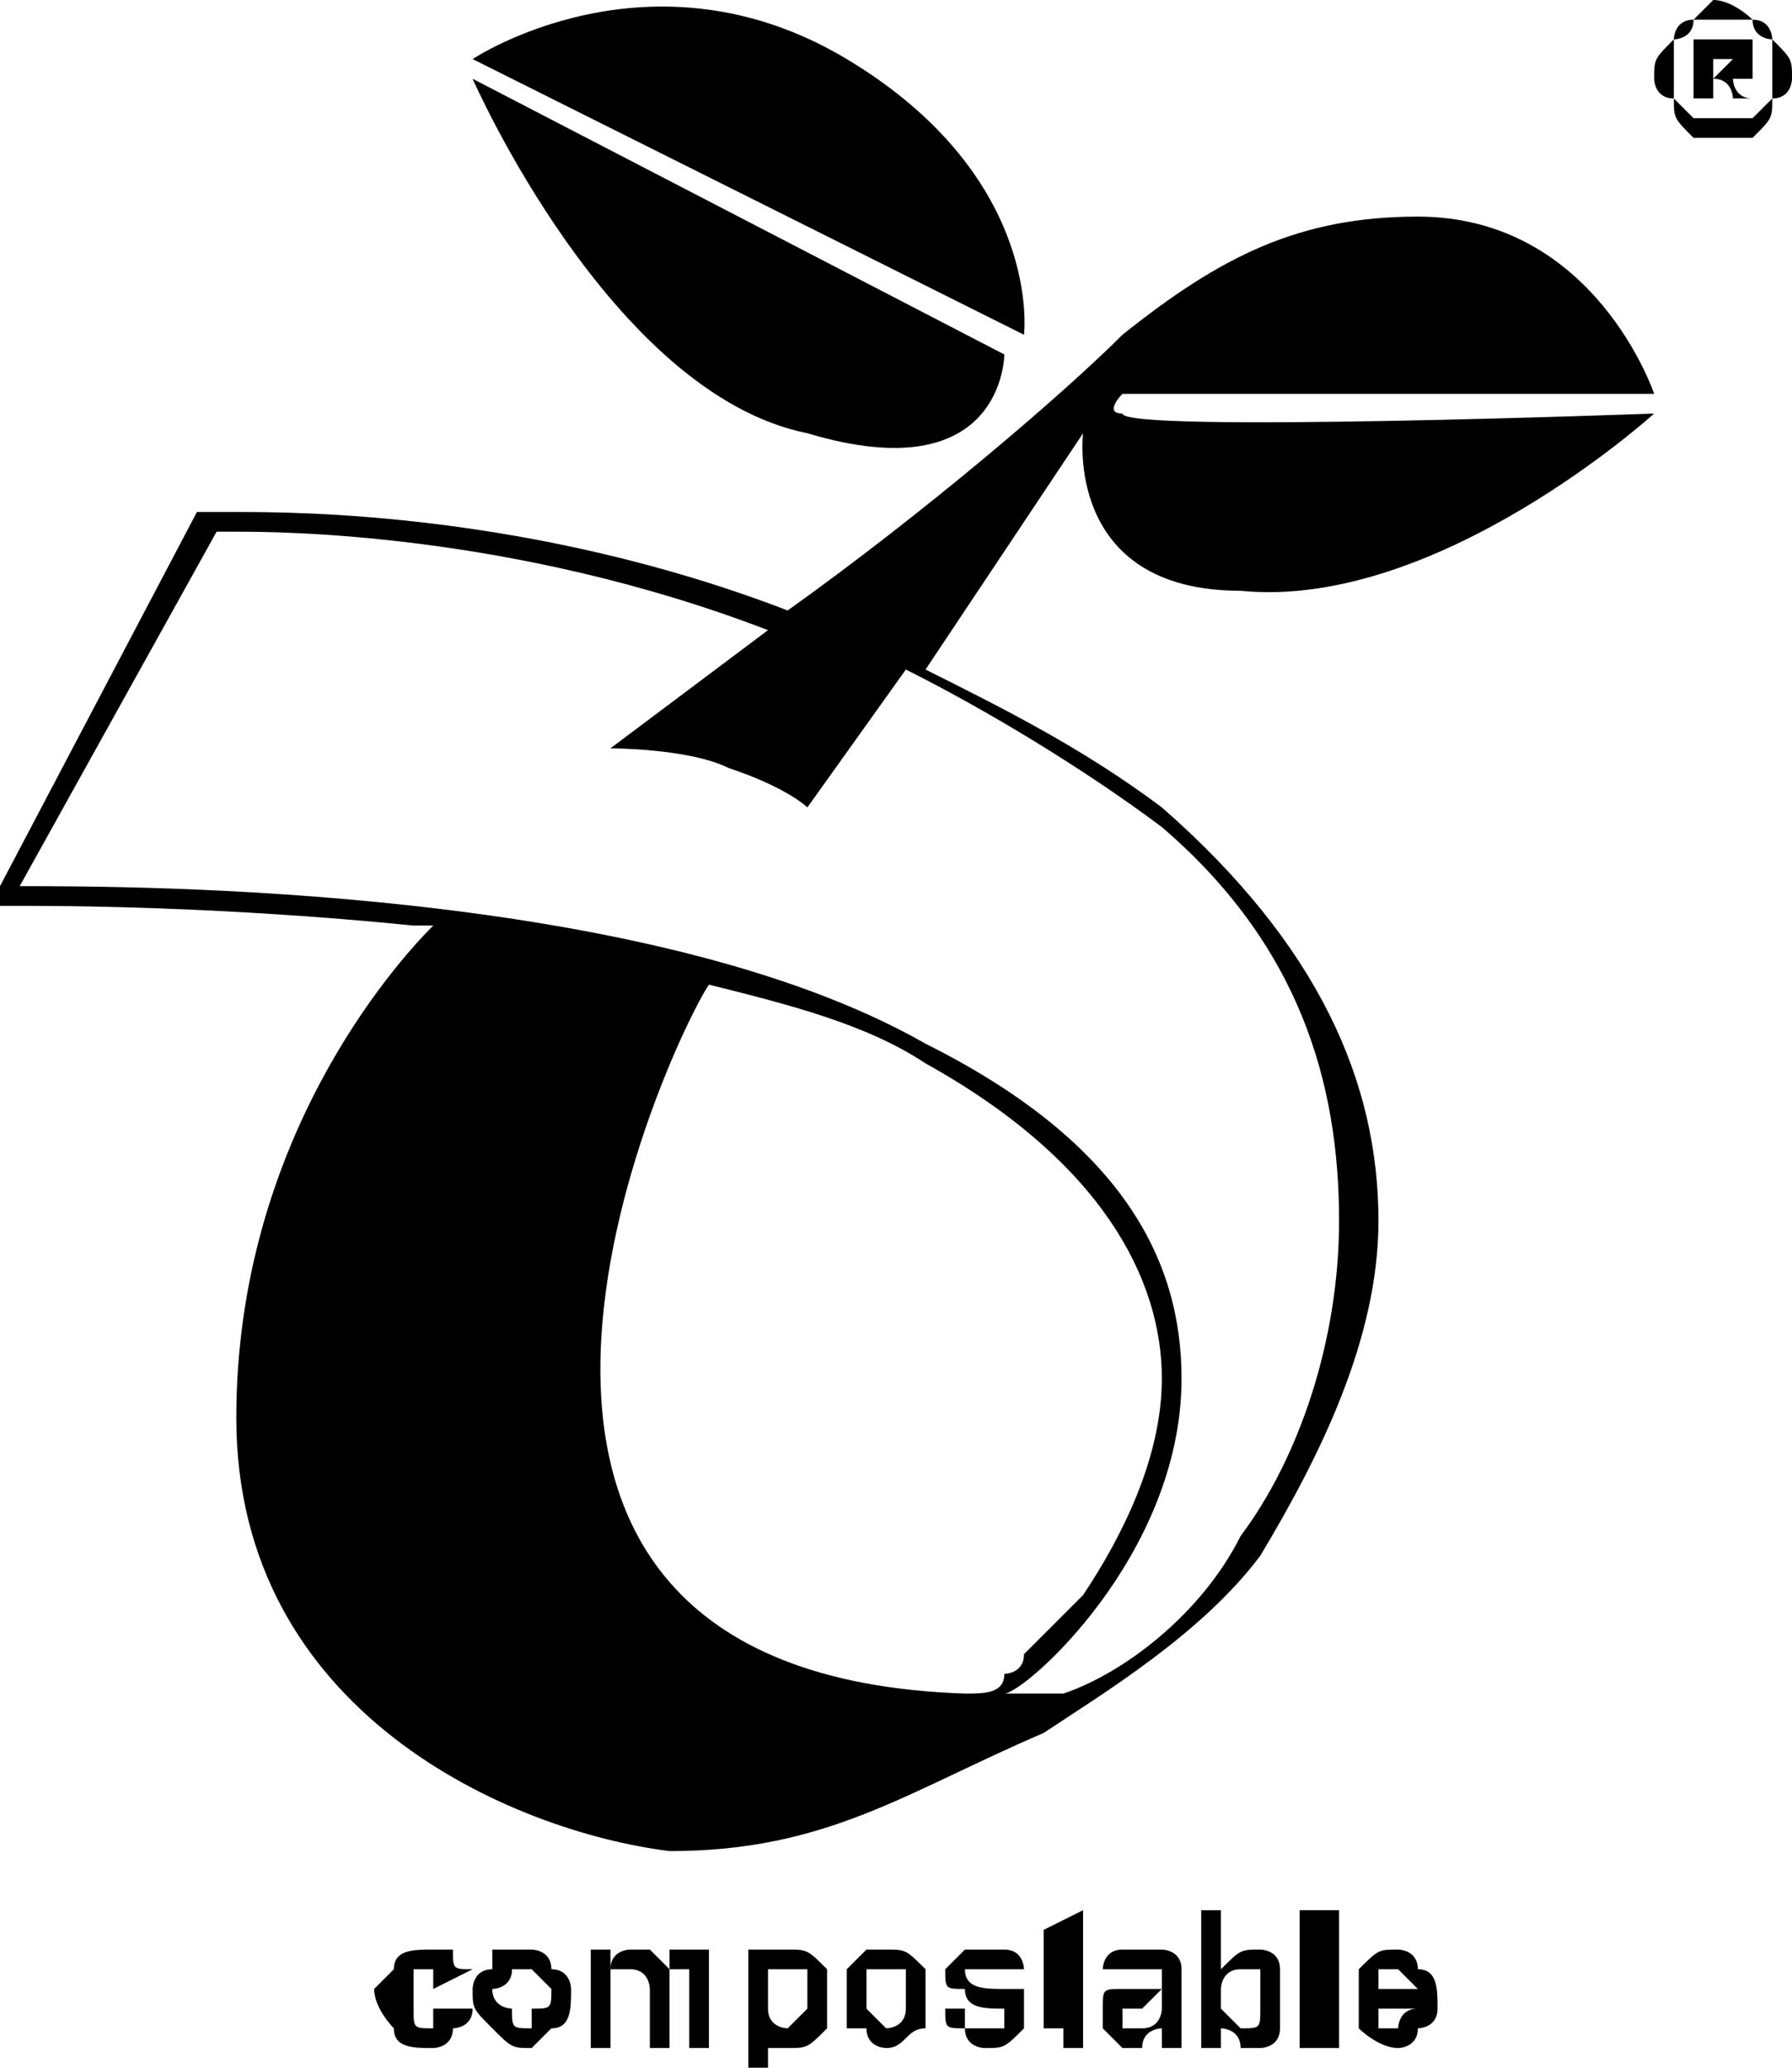 <?xml version="1.0" encoding="UTF-8"?> <!-- Creator: CorelDRAW 2019 (64-Bit) --> <svg xmlns="http://www.w3.org/2000/svg" xmlns:xlink="http://www.w3.org/1999/xlink" xml:space="preserve" width="26px" height="30px" style="shape-rendering:geometricPrecision; text-rendering:geometricPrecision; image-rendering:optimizeQuality; fill-rule:evenodd; clip-rule:evenodd" viewBox="0 0 0.91 1.05"> <defs> <style type="text/css"> <![CDATA[ .fil0 {fill:none;fill-rule:nonzero} .fil1 {fill:black;fill-rule:nonzero} .fil2 {fill:black;fill-rule:nonzero} ]]> </style> </defs> <g id="Layer_x0020_1">  <g id="_1387618096"> <g> <path class="fil0" d="M0.4 1c0,0 -0.01,0 -0.01,0 0,0 0,0.01 0,0.01 0,0.01 0,0.01 0,0.01 0,0.01 0.01,0.01 0.01,0.01 0,0 0,0 0.01,-0.01 0,0 0,0 0,-0.01 0,0 0,-0.01 0,-0.01 -0.01,0 -0.01,0 -0.01,0z"></path> </g> <g> <path class="fil0" d="M0.27 1c-0.01,0 -0.01,0 -0.01,0 0,0.01 -0.01,0.01 -0.01,0.01 0,0.01 0.01,0.01 0.01,0.01 0,0.01 0,0.01 0.01,0.01 0,0 0,0 0,-0.01 0.01,0 0.01,0 0.01,-0.01 0,0 0,0 -0.01,-0.01 0,0 0,0 0,0z"></path> </g> <g> <path class="fil0" d="M0.71 1c-0.01,0 -0.01,0 -0.01,0 0,0 0,0.01 0,0.01l0.02 0c0,0 -0.01,-0.01 -0.01,-0.01 0,0 0,0 0,0z"></path> </g> <g> <path class="fil0" d="M0.45 1c0,0 0,0 -0.01,0 0,0.01 0,0.01 0,0.01 0,0.01 0,0.01 0,0.01 0.01,0.01 0.01,0.01 0.01,0.01 0,0 0.01,0 0.01,-0.01 0,0 0,0 0,-0.01 0,0 0,0 0,-0.01 0,0 -0.01,0 -0.01,0z"></path> </g> <g> <path class="fil0" d="M0.63 1c0,0 0,0 0,0 -0.01,0 -0.01,0.01 -0.01,0.01 0,0.01 0,0.01 0,0.01 0.01,0.01 0.01,0.01 0.01,0.01 0.01,0 0.01,0 0.01,-0.01 0,0 0,0 0,-0.01 0,0 0,-0.01 0,-0.01 0,0 0,0 -0.01,0z"></path> </g> <g> <path class="fil0" d="M0.55 0.81c0.02,-0.03 0.04,-0.07 0.04,-0.11 0,-0.05 -0.03,-0.11 -0.12,-0.16 -0.03,-0.02 -0.07,-0.03 -0.11,-0.04 -0.02,0.03 -0.17,0.35 0.13,0.36 0,0 0,0 0,0 0.01,0 0.01,0 0.01,0 0,0 0.01,0 0.01,-0.01 0,0 0,0 0,0 0,0 0.01,0 0.01,-0.01 0.01,-0.01 0.02,-0.02 0.03,-0.03z"></path> </g> <g> <path class="fil0" d="M0.88 0.03c0,0 0,0 0,0 0,0 0,0 0,0 0,0 -0.01,0 -0.01,0l0 0 0 0.01 0 0c0,0 0.01,-0.01 0.01,-0.01 0,0 0,0 0,0 0,0 0,0 0,0z"></path> </g> <g> <path class="fil0" d="M0.41 0.41c0,0 -0.01,-0.01 -0.04,-0.02 -0.02,-0.01 -0.06,-0.01 -0.06,-0.01 0,0 0.04,-0.03 0.08,-0.06 -0.13,-0.05 -0.25,-0.05 -0.27,-0.05 -0.01,0 -0.01,0 -0.01,0l-0.1 0.18c0.03,0 0.11,0 0.2,0.01 0.09,0.01 0.19,0.03 0.26,0.07 0.1,0.05 0.13,0.11 0.13,0.17 0,0.09 -0.08,0.16 -0.09,0.16l0 0 0 0c0.01,0 0.01,0 0.01,0 0.01,0 0.01,0 0.02,0 0.03,-0.01 0.07,-0.04 0.09,-0.08 0.03,-0.04 0.05,-0.1 0.05,-0.16 0,-0.07 -0.02,-0.14 -0.09,-0.2 -0.04,-0.03 -0.09,-0.06 -0.13,-0.08l-0.05 0.07z"></path> </g> <g> <path class="fil0" d="M0.89 0.01c-0.01,0 -0.01,0 -0.02,0 0,0 0,0 -0.01,0 0,0.01 -0.01,0.01 -0.01,0.01 0,0.01 0,0.01 0,0.02 0,0 0,0.01 0,0.01 0,0 0.01,0.01 0.01,0.01 0.01,0 0.01,0 0.01,0 0.01,0 0.01,0 0.02,0 0,0 0.01,-0.01 0.01,-0.01 0,0 0,-0.01 0,-0.01 0,-0.01 0,-0.01 0,-0.02 0,0 -0.01,0 -0.01,-0.01zm-0.01 0.04l0 0 0 0c0,0 0,-0.01 -0.01,-0.01 0,0 0,0 0,0l0 0 0 0.01 -0.01 0 0 -0.03 0.01 0c0,0 0.01,0 0.01,0 0,0 0,0 0,0 0,0 0.01,0 0.01,0 0,0.01 0,0.01 0,0.01 0,0 0,0 0,0.01 -0.01,0 -0.01,0 -0.01,0 0,0 0,0 0,0 0,0 0,0 0,0 0,0 0,0.01 0.01,0.01l0 0 -0.01 0z"></path> </g> <g> <path class="fil0" d="M0.57 1.02c0,0 0,0 0,0 0,0 0,0.01 0,0.01 0,0 0.01,0 0.01,0 0,0 0,0 0,0 0.01,0 0.01,-0.01 0.01,-0.01 0,0 0,0 0,0l0 -0.01c0,0 -0.01,0.01 -0.01,0.01 0,0 -0.01,0 -0.01,0z"></path> </g> <path class="fil1" d="M0.43 0.03c-0.1,-0.06 -0.19,0 -0.19,0l0.28 0.14c0,0 0.01,-0.08 -0.09,-0.14z"></path> <path class="fil1" d="M0.41 0.22c0.1,0.03 0.1,-0.04 0.1,-0.04l-0.27 -0.14c0,0 0.07,0.16 0.17,0.18z"></path> <path class="fil1" d="M0.84 0.2c0,0 -0.03,-0.09 -0.12,-0.09 -0.06,0 -0.1,0.02 -0.15,0.06 -0.03,0.03 -0.1,0.09 -0.17,0.14 -0.13,-0.05 -0.25,-0.05 -0.28,-0.05 -0.01,0 -0.01,0 -0.01,0 0,0 0,0 0,0 0,0 0,0 0,0 0,0 0,0 0,0l0 0 0 0c0,0 0,0 0,0 0,0 0,0 0,0 0,0 0,0 0,0 0,0 0,0 0,0 0,0 0,0 -0.01,0 0,0 0,0 0,0l-0.1 0.19c0,0 0,0 0,0 0,0 0,0 0,0 0,0 0,0 0,0 0,0 0,0 0,0 0,0 0,0.01 0,0.01 0,0 0,0 0.01,0 0,0 0,0 0,0 0.02,0 0.1,0 0.2,0.01 0,0 0.01,0 0.01,0 -0.02,0.02 -0.1,0.11 -0.1,0.25 0,0.15 0.14,0.21 0.22,0.22 0.08,0 0.12,-0.03 0.19,-0.06 0.03,-0.02 0.08,-0.05 0.11,-0.09 0.03,-0.05 0.06,-0.11 0.06,-0.17 0,-0.07 -0.03,-0.14 -0.11,-0.21 -0.04,-0.03 -0.08,-0.05 -0.12,-0.07l0.08 -0.12c0,0 -0.01,0.08 0.08,0.08 0.1,0.01 0.21,-0.09 0.21,-0.09 0,0 -0.27,0.01 -0.27,0 -0.01,0 0,-0.01 0,-0.01 0,0 0.27,0 0.27,0zm-0.33 0.65l0 0c0,0 0,0 0,0 0,0.01 -0.01,0.01 -0.02,0.01 0,0 0,0 0,0 -0.3,-0.01 -0.15,-0.33 -0.13,-0.36 0.04,0.01 0.08,0.02 0.11,0.04 0.09,0.05 0.12,0.11 0.12,0.16 0,0.04 -0.02,0.08 -0.04,0.11 -0.01,0.01 -0.02,0.02 -0.03,0.03 0,0.01 -0.01,0.01 -0.01,0.01zm0.08 -0.43l0 0c0.07,0.06 0.09,0.13 0.09,0.2 0,0.06 -0.02,0.12 -0.05,0.16 -0.02,0.04 -0.06,0.07 -0.09,0.08 -0.01,0 -0.01,0 -0.02,0 0,0 0,0 -0.01,0l0 0 0 0c0.01,0 0.09,-0.07 0.09,-0.16 0,-0.06 -0.03,-0.12 -0.13,-0.17 -0.07,-0.04 -0.17,-0.06 -0.26,-0.07 -0.09,-0.01 -0.17,-0.01 -0.2,-0.01l0.1 -0.18c0,0 0,0 0.01,0 0.02,0 0.14,0 0.27,0.05 -0.04,0.03 -0.08,0.06 -0.08,0.06 0,0 0.04,0 0.06,0.01 0.03,0.01 0.04,0.02 0.04,0.02l0.05 -0.07c0.04,0.02 0.09,0.05 0.13,0.08z"></path> <path class="fil1" d="M0.88 0.04c0,0 0,0 0,0 0,0 0,0 0,0 0,0 0,0 0.01,0 0,-0.01 0,-0.01 0,-0.01 0,0 0,0 0,-0.01 0,0 -0.01,0 -0.01,0 0,0 0,0 0,0 0,0 -0.01,0 -0.01,0l-0.01 0 0 0.03 0.01 0 0 -0.01 0 0c0,0 0,0 0,0 0.01,0 0.01,0.01 0.01,0.01l0 0 0.01 0 0 0c-0.01,0 -0.01,-0.01 -0.01,-0.01zm0 -0.01l0 0c0,0 -0.01,0.01 -0.01,0.01l0 0 0 -0.01 0 0c0,0 0.01,0 0.01,0 0,0 0,0 0,0 0,0 0,0 0,0 0,0 0,0 0,0 0,0 0,0 0,0z"></path> <path class="fil1" d="M0.9 0.02c0,0 0,-0.01 -0.01,-0.01 0,0 -0.01,-0.01 -0.02,-0.01 0,0 -0.01,0.01 -0.01,0.01 -0.01,0 -0.01,0.01 -0.01,0.01 -0.01,0.01 -0.01,0.01 -0.01,0.02 0,0 0,0.01 0.01,0.01 0,0.01 0,0.01 0.01,0.02 0,0 0.01,0 0.01,0 0.01,0 0.02,0 0.02,0 0.01,-0.01 0.01,-0.01 0.01,-0.02 0.01,0 0.01,-0.01 0.01,-0.01 0,-0.01 0,-0.01 -0.01,-0.02zm0 0.03l0 0c0,0 -0.01,0.01 -0.01,0.01 -0.01,0 -0.01,0 -0.02,0 0,0 0,0 -0.01,0 0,0 -0.01,-0.01 -0.01,-0.01 0,0 0,-0.01 0,-0.01 0,-0.01 0,-0.01 0,-0.02 0,0 0.01,0 0.01,-0.01 0.01,0 0.01,0 0.01,0 0.01,0 0.01,0 0.02,0 0,0.01 0.01,0.01 0.01,0.01 0,0.01 0,0.01 0,0.02 0,0 0,0.01 0,0.01z"></path> <path class="fil2" d="M0.22 1.03c0,0 0,0 0,0 -0.01,0 -0.01,0 -0.01,-0.01 0,0 0,0 0,-0.01 0,0 0,-0.01 0,-0.01 0,0 0,0 0.01,0 0,0 0,0 0,0 0,0 0,0 0,0.01l0.02 -0.01c-0.01,0 -0.01,0 -0.01,-0.01 0,0 -0.01,0 -0.01,0 -0.01,0 -0.02,0 -0.02,0.01 0,0 -0.01,0.01 -0.01,0.01 0,0.01 0.01,0.02 0.01,0.02 0,0.01 0.01,0.01 0.02,0.01 0,0 0.01,0 0.01,-0.01 0,0 0.01,0 0.01,-0.01l-0.02 0c0,0 0,0 0,0.01z"></path> <path class="fil2" d="M0.27 0.99c-0.01,0 -0.01,0 -0.02,0 0,0 0,0.01 0,0.01 -0.01,0 -0.01,0.01 -0.01,0.01 0,0.01 0,0.01 0.01,0.02 0,0 0,0 0,0 0.01,0.01 0.01,0.01 0.02,0.01 0,0 0.01,-0.01 0.01,-0.01 0.01,0 0.01,-0.01 0.01,-0.02 0,0 0,-0.01 -0.01,-0.01 0,-0.01 -0.01,-0.01 -0.01,-0.01zm0 0.03l0 0c0,0.01 0,0.01 0,0.01 -0.01,0 -0.01,0 -0.01,-0.01 0,0 -0.01,0 -0.01,-0.01 0,0 0.01,0 0.01,-0.01 0,0 0,0 0.01,0 0,0 0,0 0,0 0.01,0.01 0.01,0.01 0.01,0.01 0,0.01 0,0.01 -0.01,0.01z"></path> <path class="fil2" d="M0.36 0.99c0,0 -0.01,0 -0.01,0 0,0 -0.01,0 -0.01,0 0,0 0,0 0,0.01 -0.01,-0.01 -0.01,-0.01 -0.01,-0.01 0,0 0,0 -0.01,0 0,0 -0.01,0 -0.01,0.01l0 -0.01 -0.01 0 0 0.05 0.01 0 0 -0.03c0,0 0,0 0,-0.01 0,0 0,0 0,0 0.01,0 0.01,0 0.01,0 0,0 0,0 0,0 0,0 0,0 0,0 0.01,0 0.01,0.01 0.01,0.01l0 0.03 0.01 0 0 -0.03c0,0 0,0 0,-0.01 0,0 0,0 0,0 0,0 0,0 0.01,0 0,0 0,0 0,0 0,0 0,0.01 0,0.01l0 0.03 0.01 0 0 -0.03c0,-0.01 0,-0.01 0,-0.01 0,-0.01 0,-0.01 0,-0.01z"></path> <path class="fil2" d="M0.4 0.99c0,0 0,0 -0.01,0 0,0 0,0.01 0,0.01l0 -0.01 -0.01 0 0 0.06 0.01 0 0 -0.02c0,0 0,0 0,0.01 0.01,0 0.01,0 0.01,0 0.01,0 0.01,0 0.02,-0.01 0,0 0,-0.01 0,-0.02 0,0 0,-0.01 0,-0.01 -0.01,-0.01 -0.01,-0.01 -0.02,-0.01zm0.01 0.03l0 0c-0.01,0.01 -0.01,0.01 -0.01,0.01 0,0 -0.01,0 -0.01,-0.01 0,0 0,0 0,-0.01 0,0 0,-0.01 0,-0.01 0,0 0.01,0 0.01,0 0,0 0,0 0.01,0 0,0 0,0.01 0,0.01 0,0.01 0,0.01 0,0.01z"></path> <path class="fil2" d="M0.45 0.99c0,0 -0.01,0 -0.01,0 0,0 -0.01,0.01 -0.01,0.01 0,0 0,0.01 0,0.01 0,0.01 0,0.01 0,0.02 0,0 0.01,0 0.01,0 0,0.01 0.01,0.01 0.01,0.01 0.01,0 0.01,-0.01 0.02,-0.01 0,0 0,-0.01 0,-0.02 0,0 0,-0.01 0,-0.01 -0.01,-0.01 -0.01,-0.01 -0.02,-0.01zm0.01 0.03l0 0c0,0.01 -0.01,0.01 -0.01,0.01 0,0 0,0 -0.01,-0.01 0,0 0,0 0,-0.01 0,0 0,0 0,-0.01 0.01,0 0.01,0 0.01,0 0,0 0.01,0 0.01,0 0,0.01 0,0.01 0,0.01 0,0.01 0,0.01 0,0.01z"></path> <path class="fil2" d="M0.51 1.01c-0.01,0 -0.02,0 -0.02,-0.01 0,0 0,0 0,0 0,0 0,0 0,0 0.01,0 0.01,0 0.01,0 0,0 0.01,0 0.01,0 0,0 0,0 0,0l0.01 0c0,0 0,-0.01 -0.01,-0.01 0,0 0,0 -0.01,0 -0.01,0 -0.01,0 -0.01,0 -0.01,0.01 -0.01,0.01 -0.01,0.01 0,0.01 0,0.01 0.01,0.01 0,0.01 0.01,0.01 0.02,0.01 0,0 0,0 0,0 0,0 0,0 0,0 0,0 0,0.01 0,0.01 0,0 -0.01,0 -0.01,0 0,0 0,0 -0.01,0 0,0 0,-0.01 0,-0.01l-0.01 0c0,0.01 0,0.01 0.01,0.01 0,0.01 0.01,0.01 0.01,0.01 0.01,0 0.01,0 0.02,-0.01 0,0 0,0 0,-0.01 0,0 0,0 0,-0.01 0,0 -0.01,0 -0.01,0z"></path> <path class="fil2" d="M0.55 1.03c0,0 0,0 0,0 0,0 0,0 0,0 0,-0.01 0,-0.01 0,-0.01l0 -0.02 0 0 0 -0.01 0 0 0 -0.02 -0.02 0.01 0 0.01 0 0 0 0.01 0 0 0 0.02c0,0 0,0.01 0,0.01 0,0 0,0 0.01,0 0,0 0,0.01 0,0.01 0,0 0,0 0.01,0 0,0 0,0 0,0l0 -0.01c0,0 0,0 0,0z"></path> <path class="fil2" d="M0.6 1.02l0 -0.01c0,-0.01 0,-0.01 0,-0.01 0,-0.01 -0.01,-0.01 -0.01,-0.01 0,0 0,0 -0.01,0 -0.01,0 -0.01,0 -0.01,0 -0.01,0 -0.01,0.01 -0.01,0.01l0.01 0c0,0 0,0 0,0 0.01,0 0.01,0 0.01,0 0,0 0,0 0.01,0 0,0 0,0 0,0.01l0 0c-0.01,0 -0.01,0 -0.01,0 -0.01,0 -0.01,0 -0.01,0 -0.01,0 -0.01,0 -0.01,0.01 0,0 0,0 0,0 0,0.01 0,0.01 0,0.01 0.01,0.01 0.01,0.01 0.01,0.01 0.01,0 0.01,0 0.01,0 0,-0.01 0.01,-0.01 0.01,-0.01 0,0 0,0 0,0 0,0 0,0.01 0,0.01l0.01 0c0,-0.01 0,-0.01 0,-0.01 0,0 0,0 0,-0.01zm-0.01 0l0 0c0,0 0,0 0,0 0,0 0,0.01 -0.01,0.01 0,0 0,0 0,0 0,0 -0.01,0 -0.01,0 0,0 0,-0.01 0,-0.01 0,0 0,0 0,0 0,0 0.01,0 0.01,0 0,0 0.01,-0.01 0.01,-0.01l0 0.01z"></path> <path class="fil2" d="M0.64 0.99c-0.01,0 -0.01,0 -0.02,0.01l0 -0.03 -0.01 0 0 0.07 0.01 0 0 -0.01c0,0 0.01,0 0.01,0.01 0,0 0,0 0.01,0 0,0 0.01,0 0.01,-0.01 0,0 0,-0.01 0,-0.02 0,0 0,-0.01 0,-0.01 0,-0.01 -0.01,-0.01 -0.01,-0.01zm0 0.03l0 0c0,0.01 0,0.01 -0.01,0.01 0,0 0,0 -0.01,-0.01 0,0 0,0 0,-0.01 0,0 0,-0.01 0.01,-0.01 0,0 0,0 0,0 0.01,0 0.01,0 0.01,0 0,0 0,0.01 0,0.01 0,0.01 0,0.01 0,0.01z"></path> <polygon class="fil2" points="0.66,1.04 0.68,1.04 0.68,0.97 0.66,0.97 "></polygon> <path class="fil2" d="M0.72 1c0,-0.01 -0.01,-0.01 -0.01,-0.01 -0.01,0 -0.01,0 -0.02,0.01 0,0 0,0.01 0,0.01 0,0.01 0,0.02 0,0.02 0,0 0.01,0.01 0.02,0.01 0,0 0.01,0 0.01,-0.01 0,0 0.01,0 0.01,-0.01l-0.01 0c-0.01,0 -0.01,0.01 -0.01,0.01 0,0 0,0 0,0 -0.01,0 -0.01,0 -0.01,0 0,-0.01 0,-0.01 0,-0.01l0.03 0c0,-0.01 0,-0.02 -0.01,-0.02zm-0.02 0.01l0 0c0,0 0,-0.01 0,-0.01 0,0 0,0 0.01,0 0,0 0,0 0,0 0,0 0.01,0.01 0.01,0.01l-0.02 0z"></path> </g> </g> </svg> 